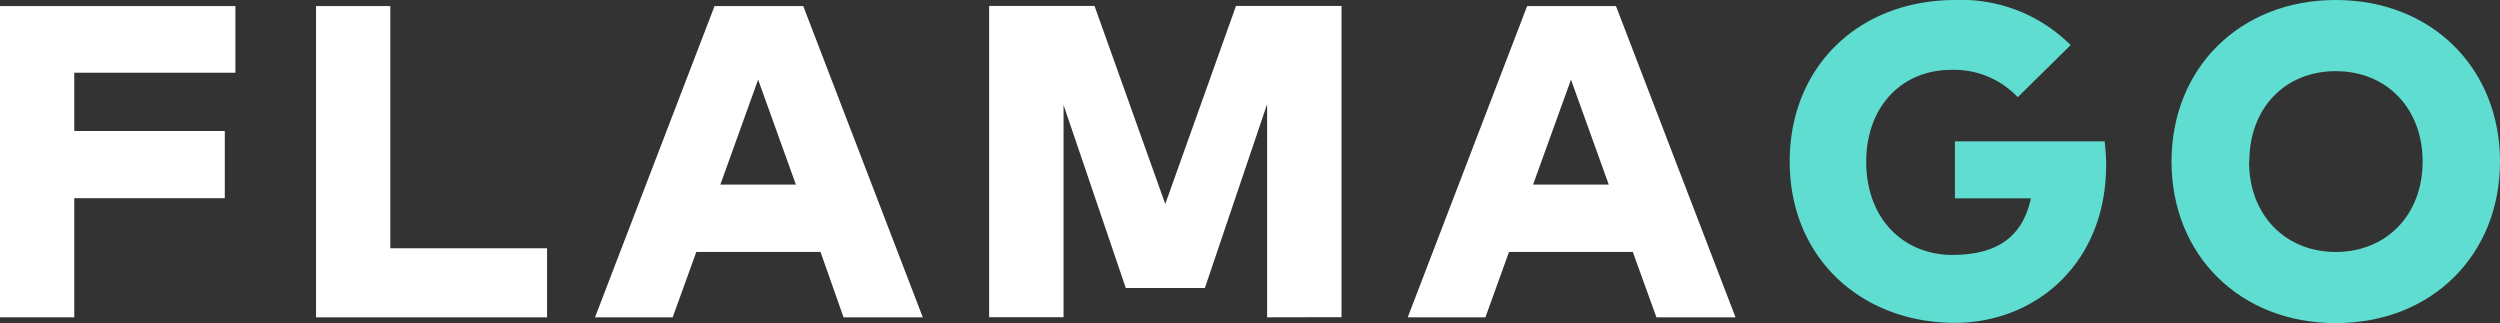 <svg id="Capa_1" data-name="Capa 1" xmlns="http://www.w3.org/2000/svg" width="176.72" height="22.84" viewBox="0 0 176.72 22.84"><rect x="0" y="0" width="176.72" height="22.84" fill="#333333" stroke="none"/><defs><style>.cls-1{isolation:isolate;}.cls-2{fill:#fff;}.cls-3{fill:#5fddd1;}</style></defs><title>logo_flamingo</title><g id="Capa_2" data-name="Capa 2"><g id="Capa_1-2" data-name="Capa 1-2"><g class="cls-1"><g class="cls-1"><path class="cls-2" d="M7.25,18.31v8.42H2v-22H18.64V9.44H7.25v4.12H17.89v4.75Z" transform="translate(-2 -4.3)"/></g><g class="cls-1"><path class="cls-2" d="M24.34,26.73v-22h5.25V21.85H40.67v4.88Z" transform="translate(-2 -4.3)"/></g><g class="cls-1"><path class="cls-2" d="M61.63,26.73,60,22.11H51.22l-1.67,4.62H44.06l8.45-22h6.27l8.45,22Zm-3.37-9.38L55.59,9.93l-2.67,7.42Z" transform="translate(-2 -4.3)"/><path class="cls-2" d="M91.57,26.73V11.66l-4.4,13H81.58l-4.4-12.94v15H71.92v-22h7.45l5,14,5-14h7.46v22Z" transform="translate(-2 -4.3)"/><path class="cls-2" d="M119.09,26.73l-1.67-4.62h-8.75L107,26.73h-5.49l8.44-22h6.28l8.45,22Zm-3.37-9.38-2.67-7.42-2.68,7.42Z" transform="translate(-2 -4.3)"/></g><g class="cls-1"><path class="cls-3" d="M148.37,7.49l-3.74,3.68a6.18,6.18,0,0,0-4.71-1.93c-3.52,0-6,2.64-6,6.48,0,4.21,2.8,6.6,6.07,6.6s5-1.35,5.57-4h-5.37V14.29h10.58a13.44,13.44,0,0,1,.11,1.65c0,7-5,11.18-10.7,11.18-6.55,0-11.67-4.54-11.67-11.4,0-6.69,4.86-11.42,11.72-11.42A10.93,10.93,0,0,1,148.37,7.49Z" transform="translate(-2 -4.3)"/><path class="cls-3" d="M178.72,15.72c0,6.59-4.81,11.42-11.61,11.42S155.5,22.31,155.5,15.72,160.32,4.3,167.11,4.3,178.72,9.13,178.72,15.72Zm-17.74,0c0,3.77,2.55,6.39,6.13,6.39s6.14-2.62,6.14-6.39-2.55-6.39-6.14-6.39S161,11.94,161,15.72Z" transform="translate(-2 -4.3)"/></g></g></g></g></svg>